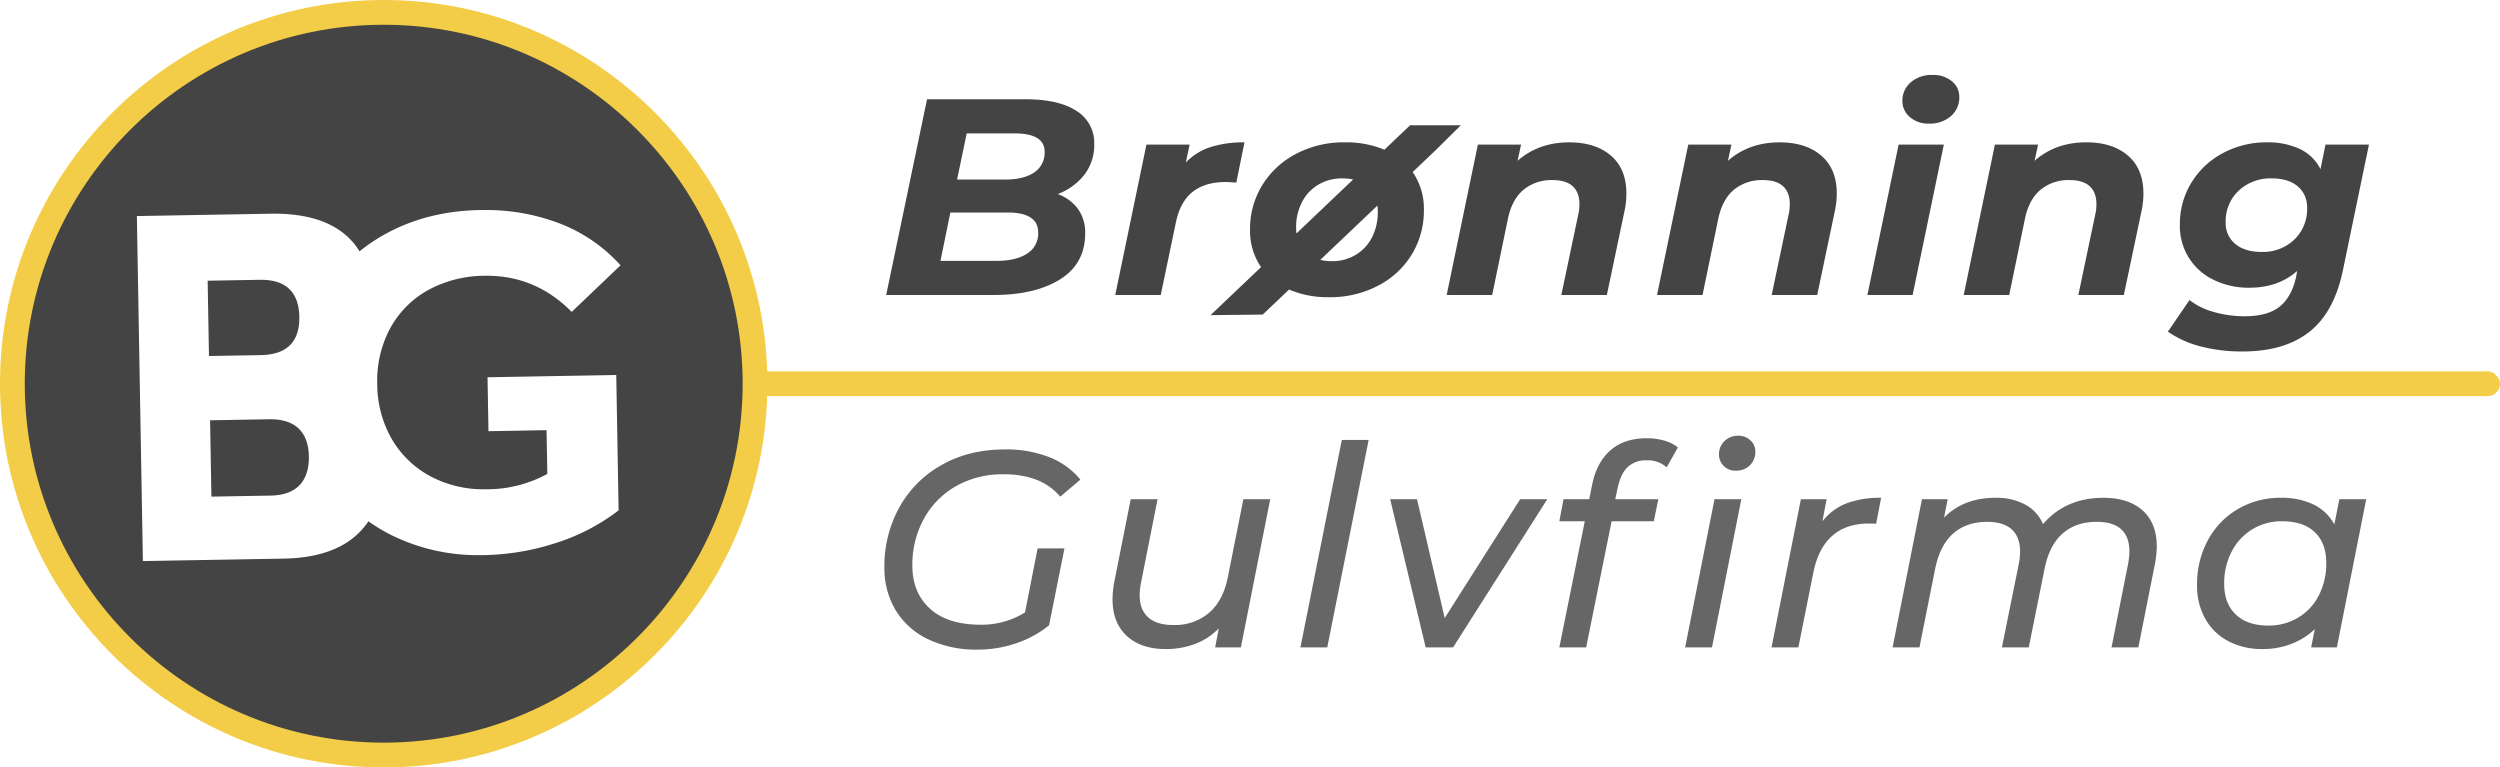 <svg xmlns="http://www.w3.org/2000/svg" width="998.051" height="306.367" viewBox="0 0 998.051 306.367">
  <g id="Logo" transform="translate(-259 -23)">
    <g id="Ikon" transform="translate(259 23)">
      <path id="Cirkel" d="M148.24,296.479a148.279,148.279,0,0,1-57.7-284.829,148.278,148.278,0,0,1,115.406,273.18A147.321,147.321,0,0,1,148.24,296.479ZM104.457,80.36q-.5,0-1.014.006L49.7,81.309l2.4,137.735,56.256-.98c13.107-.227,23.133-3.632,29.8-10.121a29.077,29.077,0,0,0,3.971-4.78,71.583,71.583,0,0,0,8.773,5.311,77.788,77.788,0,0,0,35.809,8.207q.844,0,1.693-.016a98.135,98.135,0,0,0,28.684-4.876,81.144,81.144,0,0,0,24.934-12.994l-.941-54.032-51.387.9.369,21.531,23.193-.405.3,17.466a50.225,50.225,0,0,1-23.9,6.128c-.338.007-.678.01-1.014.01a45.3,45.3,0,0,1-21.461-5.041,39.185,39.185,0,0,1-15.609-14.857,44.075,44.075,0,0,1-5.908-21.966,44.318,44.318,0,0,1,5.135-22.356,38.55,38.55,0,0,1,15.166-15.308,47.4,47.4,0,0,1,22.586-5.716c.314-.006.631-.008.941-.008,13,0,24.373,4.854,33.807,14.431l19.49-18.607a63.26,63.26,0,0,0-24.3-16.706A82.25,82.25,0,0,0,188.324,78.9c-.584,0-1.172,0-1.76.016-13.9.241-26.539,3.441-37.566,9.51a70.439,70.439,0,0,0-10.41,6.968C132.494,85.417,121.012,80.359,104.457,80.36Zm-25,112.945v0l-.531-30.462,23.6-.412c.09,0,.178,0,.264,0s.166,0,.252,0c4.844,0,8.613,1.231,11.2,3.661,2.648,2.525,4.037,6.26,4.125,11.1.088,4.984-1.168,8.871-3.727,11.551s-6.463,4.074-11.58,4.162l-23.6.412Zm-.98-56.138v0l-.523-30.05,20.766-.361c.092,0,.184,0,.277,0s.186,0,.281,0c9.959,0,15.1,4.967,15.271,14.763.176,9.969-4.973,15.116-15.307,15.3l-20.76.361Z" transform="translate(4.942 4.945)" fill="#444" stroke="rgba(0,0,0,0)" stroke-miterlimit="10" stroke-width="1"/>
      <path id="Border" d="M153.184,306.367C68.72,306.367,0,237.652,0,153.184S68.72,0,153.184,0,306.368,68.72,306.368,153.184,237.652,306.367,153.184,306.367Zm0-296.485c-79.018,0-143.3,64.283-143.3,143.3s64.283,143.3,143.3,143.3,143.3-64.288,143.3-143.3S232.2,9.883,153.184,9.883Z" fill="#f3cd48"/>
    </g>
    <g id="Tekst" transform="translate(560.312 52.921)">
      <rect id="Linje" width="696.739" height="9.883" rx="4.941" transform="translate(0 118.328)" fill="#f3cd48"/>
      <path id="Gulvfirma" d="M61.167,44.982H71.882L65.743,75.677A41.754,41.754,0,0,1,52.684,82.82a47.118,47.118,0,0,1-15.4,2.567,44.544,44.544,0,0,1-19.812-4.13A30.386,30.386,0,0,1,4.521,69.705,32.491,32.491,0,0,1,0,52.46,48.361,48.361,0,0,1,5.916,28.686,43.453,43.453,0,0,1,22.77,11.72Q33.709,5.469,48.107,5.469a46.817,46.817,0,0,1,17.8,3.125,30.158,30.158,0,0,1,12.334,8.929l-8.036,6.809A23.54,23.54,0,0,0,60.72,17.58,35.835,35.835,0,0,0,47.661,15.4a37.519,37.519,0,0,0-19.2,4.8,33.314,33.314,0,0,0-12.78,13.115,38.041,38.041,0,0,0-4.521,18.473q0,10.827,7.032,17.245t20.314,6.418a32.809,32.809,0,0,0,17.636-4.911Zm92.866-19.645-11.72,59.157H132.044l1.451-7.59a25.861,25.861,0,0,1-9.432,6.195,32.773,32.773,0,0,1-11.776,2.065q-9.822,0-15.515-5.246T91.08,65.3a38.246,38.246,0,0,1,.67-6.809l6.585-33.15h10.715L102.465,58.6a28.519,28.519,0,0,0-.558,5.023q0,5.8,3.4,8.874t10.1,3.069a21.02,21.02,0,0,0,14.12-4.8q5.637-4.8,7.534-14.064l6.251-31.365ZM182.607,1.674h10.715L176.8,84.495H166.087Zm82.039,23.663L227.031,84.495H216.092L201.917,25.337h10.715l11.05,47.438,30.137-47.438ZM304.382,9.822a10.636,10.636,0,0,0-7.59,2.623q-2.79,2.623-4.018,8.2l-1,4.688h17.189l-1.786,8.818H290.318l-10.157,50.34H269.445L279.6,34.155H269.445l1.674-8.818h10.269l1.116-5.581q1.786-9.041,7.311-13.9T304.382,1a25.08,25.08,0,0,1,6.976.949,14.535,14.535,0,0,1,5.413,2.735l-4.465,7.925A11.454,11.454,0,0,0,304.382,9.822Zm27.012,15.515h10.715l-11.72,59.157H319.673Zm8.483-11.385a6.5,6.5,0,0,1-4.8-1.9,6.237,6.237,0,0,1-1.9-4.576,7.215,7.215,0,0,1,2.177-5.3A7.486,7.486,0,0,1,340.881,0a6.8,6.8,0,0,1,4.855,1.842,5.85,5.85,0,0,1,1.953,4.409,7.44,7.44,0,0,1-2.177,5.581A7.737,7.737,0,0,1,339.876,13.952Zm34.6,20.2a22.666,22.666,0,0,1,9.6-7.144,37.994,37.994,0,0,1,13.841-2.232l-2.009,10.38a26.809,26.809,0,0,0-2.79-.112q-18.417,0-22.324,19.868l-5.916,29.579H354.163l11.72-59.157h10.269Zm112.176-9.376q10.046,0,15.682,5.079t5.637,14.455a43.36,43.36,0,0,1-.781,7.032l-6.585,33.15H489.89l6.585-33.15a30.376,30.376,0,0,0,.558-5.134q0-5.8-3.237-8.818t-9.822-3.014q-8.26,0-13.562,4.632t-7.2,13.9l-6.362,31.588H446.136l6.7-33.15a28.514,28.514,0,0,0,.558-5.023q0-5.8-3.293-8.874t-9.878-3.069q-8.26,0-13.562,4.688t-7.2,14.175l-6.251,31.253H402.494l11.72-59.157h10.269L423.031,32.7q7.813-7.925,20.538-7.925A24.383,24.383,0,0,1,455.4,27.458a15.875,15.875,0,0,1,7.143,7.813Q471.585,24.779,486.654,24.779Zm104.921.558-11.72,59.157H569.586l1.451-7.255a28.482,28.482,0,0,1-9.32,5.86,31.562,31.562,0,0,1-11.552,2.065,28.9,28.9,0,0,1-13.506-3.069,22.408,22.408,0,0,1-9.264-8.874A26.774,26.774,0,0,1,524.046,59.6a36.7,36.7,0,0,1,4.353-17.97,31.761,31.761,0,0,1,12-12.39,33.345,33.345,0,0,1,17.133-4.465,29.057,29.057,0,0,1,13,2.679,18.821,18.821,0,0,1,8.315,7.925l2.009-10.046ZM552.508,75.788A22.657,22.657,0,0,0,564.4,72.607a21.87,21.87,0,0,0,8.26-8.874,27.668,27.668,0,0,0,2.958-12.948q0-7.925-4.576-12.278t-13.059-4.353A22.105,22.105,0,0,0,537.886,46.21a27.247,27.247,0,0,0-3.014,12.948q0,7.813,4.632,12.222T552.508,75.788Z" transform="translate(51.758 144.032)" fill="#666"/>
      <path id="Brøning" d="M524.8,108.388a39.928,39.928,0,0,1-13.105-5.916l8.619-12.611a27.4,27.4,0,0,0,9.611,4.735,43.6,43.6,0,0,0,12.4,1.736q9.211,0,13.982-3.851t6.52-11.669l.471-2.561q-7.57,6.693-19.105,6.692A31.67,31.67,0,0,1,530.1,81.871a23.658,23.658,0,0,1-13.629-22.153,31.353,31.353,0,0,1,4.547-16.626,32.551,32.551,0,0,1,12.518-11.833A36.744,36.744,0,0,1,551.416,26.9a29.8,29.8,0,0,1,12.867,2.62,17.53,17.53,0,0,1,8.328,8.1L574.6,27.8h17.354l-10.363,50q-3.5,16.969-13.451,24.782-9.97,7.808-26.617,7.815A65.6,65.6,0,0,1,524.8,108.388Zm15.141-62.181a16.624,16.624,0,0,0-5.184,12.618,10.643,10.643,0,0,0,3.844,8.65c2.57,2.125,6.057,3.182,10.486,3.182a18.1,18.1,0,0,0,13.045-4.907,16.725,16.725,0,0,0,5.125-12.618,10.787,10.787,0,0,0-3.727-8.652Q559.8,41.308,553.16,41.3A18.448,18.448,0,0,0,539.941,46.207ZM149.66,76.715c-.172-.249-.344-.5-.5-.752a25.561,25.561,0,0,1-3.9-14.122,33.18,33.18,0,0,1,4.891-17.857,34.479,34.479,0,0,1,13.512-12.5A40.851,40.851,0,0,1,183.111,26.9a39.461,39.461,0,0,1,15.783,2.951l10.021-9.537.24-.222h20.252l-9.955,9.857-9.279,8.834c.205.289.4.595.6.893a25.647,25.647,0,0,1,3.891,14.12,33.645,33.645,0,0,1-4.824,17.866,34.108,34.108,0,0,1-13.52,12.5,41.181,41.181,0,0,1-19.51,4.569,39.153,39.153,0,0,1-15.973-3.065l-10.51,10-20.84.23ZM173.3,73.83a20.113,20.113,0,0,0,4.678.513,17.98,17.98,0,0,0,9.436-2.512,17.31,17.31,0,0,0,6.529-6.975,21.982,21.982,0,0,0,2.32-10.271,18.091,18.091,0,0,0-.156-2.437Zm-.793-30.02a17.225,17.225,0,0,0-6.52,6.982,21.755,21.755,0,0,0-2.33,10.271,17,17,0,0,0,.133,2.2l22.625-21.525a20.491,20.491,0,0,0-4.355-.437A18.187,18.187,0,0,0,172.51,43.811ZM475.934,87.845,482.691,55.7a17.116,17.116,0,0,0,.463-4.132q0-4.685-2.678-7.14t-8.031-2.453a17.43,17.43,0,0,0-11.592,3.851q-4.6,3.842-6.232,11.543l-6.287,30.475H430.162L442.625,27.8h17.236l-1.4,6.471Q466.855,26.9,479.08,26.9q10.488,0,16.66,5.306t6.172,15.121a32.811,32.811,0,0,1-.811,7.256l-7,33.259Zm-84.211,0L404.184,27.8H422.24L409.777,87.845Zm-38.209,0,6.76-32.144a17.619,17.619,0,0,0,.463-4.132q0-4.685-2.678-7.14t-8.031-2.453a17.439,17.439,0,0,0-11.594,3.851q-4.6,3.842-6.238,11.543l-6.289,30.475H307.734L320.205,27.8h17.236l-1.4,6.471q8.394-7.362,20.617-7.363,10.485,0,16.658,5.306t6.174,15.121a32.473,32.473,0,0,1-.818,7.256l-6.992,33.259Zm-83.979,0L276.293,55.7a17.514,17.514,0,0,0,.465-4.132q0-4.685-2.68-7.14t-8.039-2.453a17.412,17.412,0,0,0-11.584,3.851q-4.611,3.842-6.238,11.543l-6.289,30.475h-18.17L236.217,27.8h17.238l-1.389,6.471q8.379-7.362,20.617-7.363,10.477,0,16.652,5.306t6.172,15.121a32.466,32.466,0,0,1-.811,7.256l-6.99,33.259Zm-178.094,0L103.9,27.8h17.246l-1.52,7.148a23.749,23.749,0,0,1,9.84-6.147A43.889,43.889,0,0,1,143.043,26.9l-3.266,16.073c-2.18-.149-3.574-.224-4.2-.224q-8.268,0-13.211,3.908-4.963,3.905-6.7,12.164l-6.059,29.02ZM0,87.845,16.309,9.709H55.676q13.166,0,20.27,4.635a14.894,14.894,0,0,1,7.109,13.229,19.474,19.474,0,0,1-3.9,12.222,24.434,24.434,0,0,1-10.66,7.759,17.34,17.34,0,0,1,8.1,5.967,16.1,16.1,0,0,1,2.852,9.659q0,12.16-10.016,18.418T42.75,87.845ZM21.664,74.227H43.918c5.27,0,9.395-.966,12.344-2.9a9.414,9.414,0,0,0,4.43-8.37q0-8.046-12.238-8.041H25.629ZM28.3,41.753H47.527q7.453,0,11.586-2.851A9.353,9.353,0,0,0,63.254,30.7q0-7.361-12-7.37H32.148ZM208.148,20.317h0ZM408.67,16.8a8.219,8.219,0,0,1-2.975-6.413,9.526,9.526,0,0,1,3.322-7.428A12.593,12.593,0,0,1,417.7,0a11.611,11.611,0,0,1,7.742,2.512,7.829,7.829,0,0,1,2.967,6.2,9.814,9.814,0,0,1-3.381,7.759,12.791,12.791,0,0,1-8.734,2.959A11.075,11.075,0,0,1,408.67,16.8Z" transform="translate(52.47)" fill="#444"/>
    </g>
  </g>
</svg>
